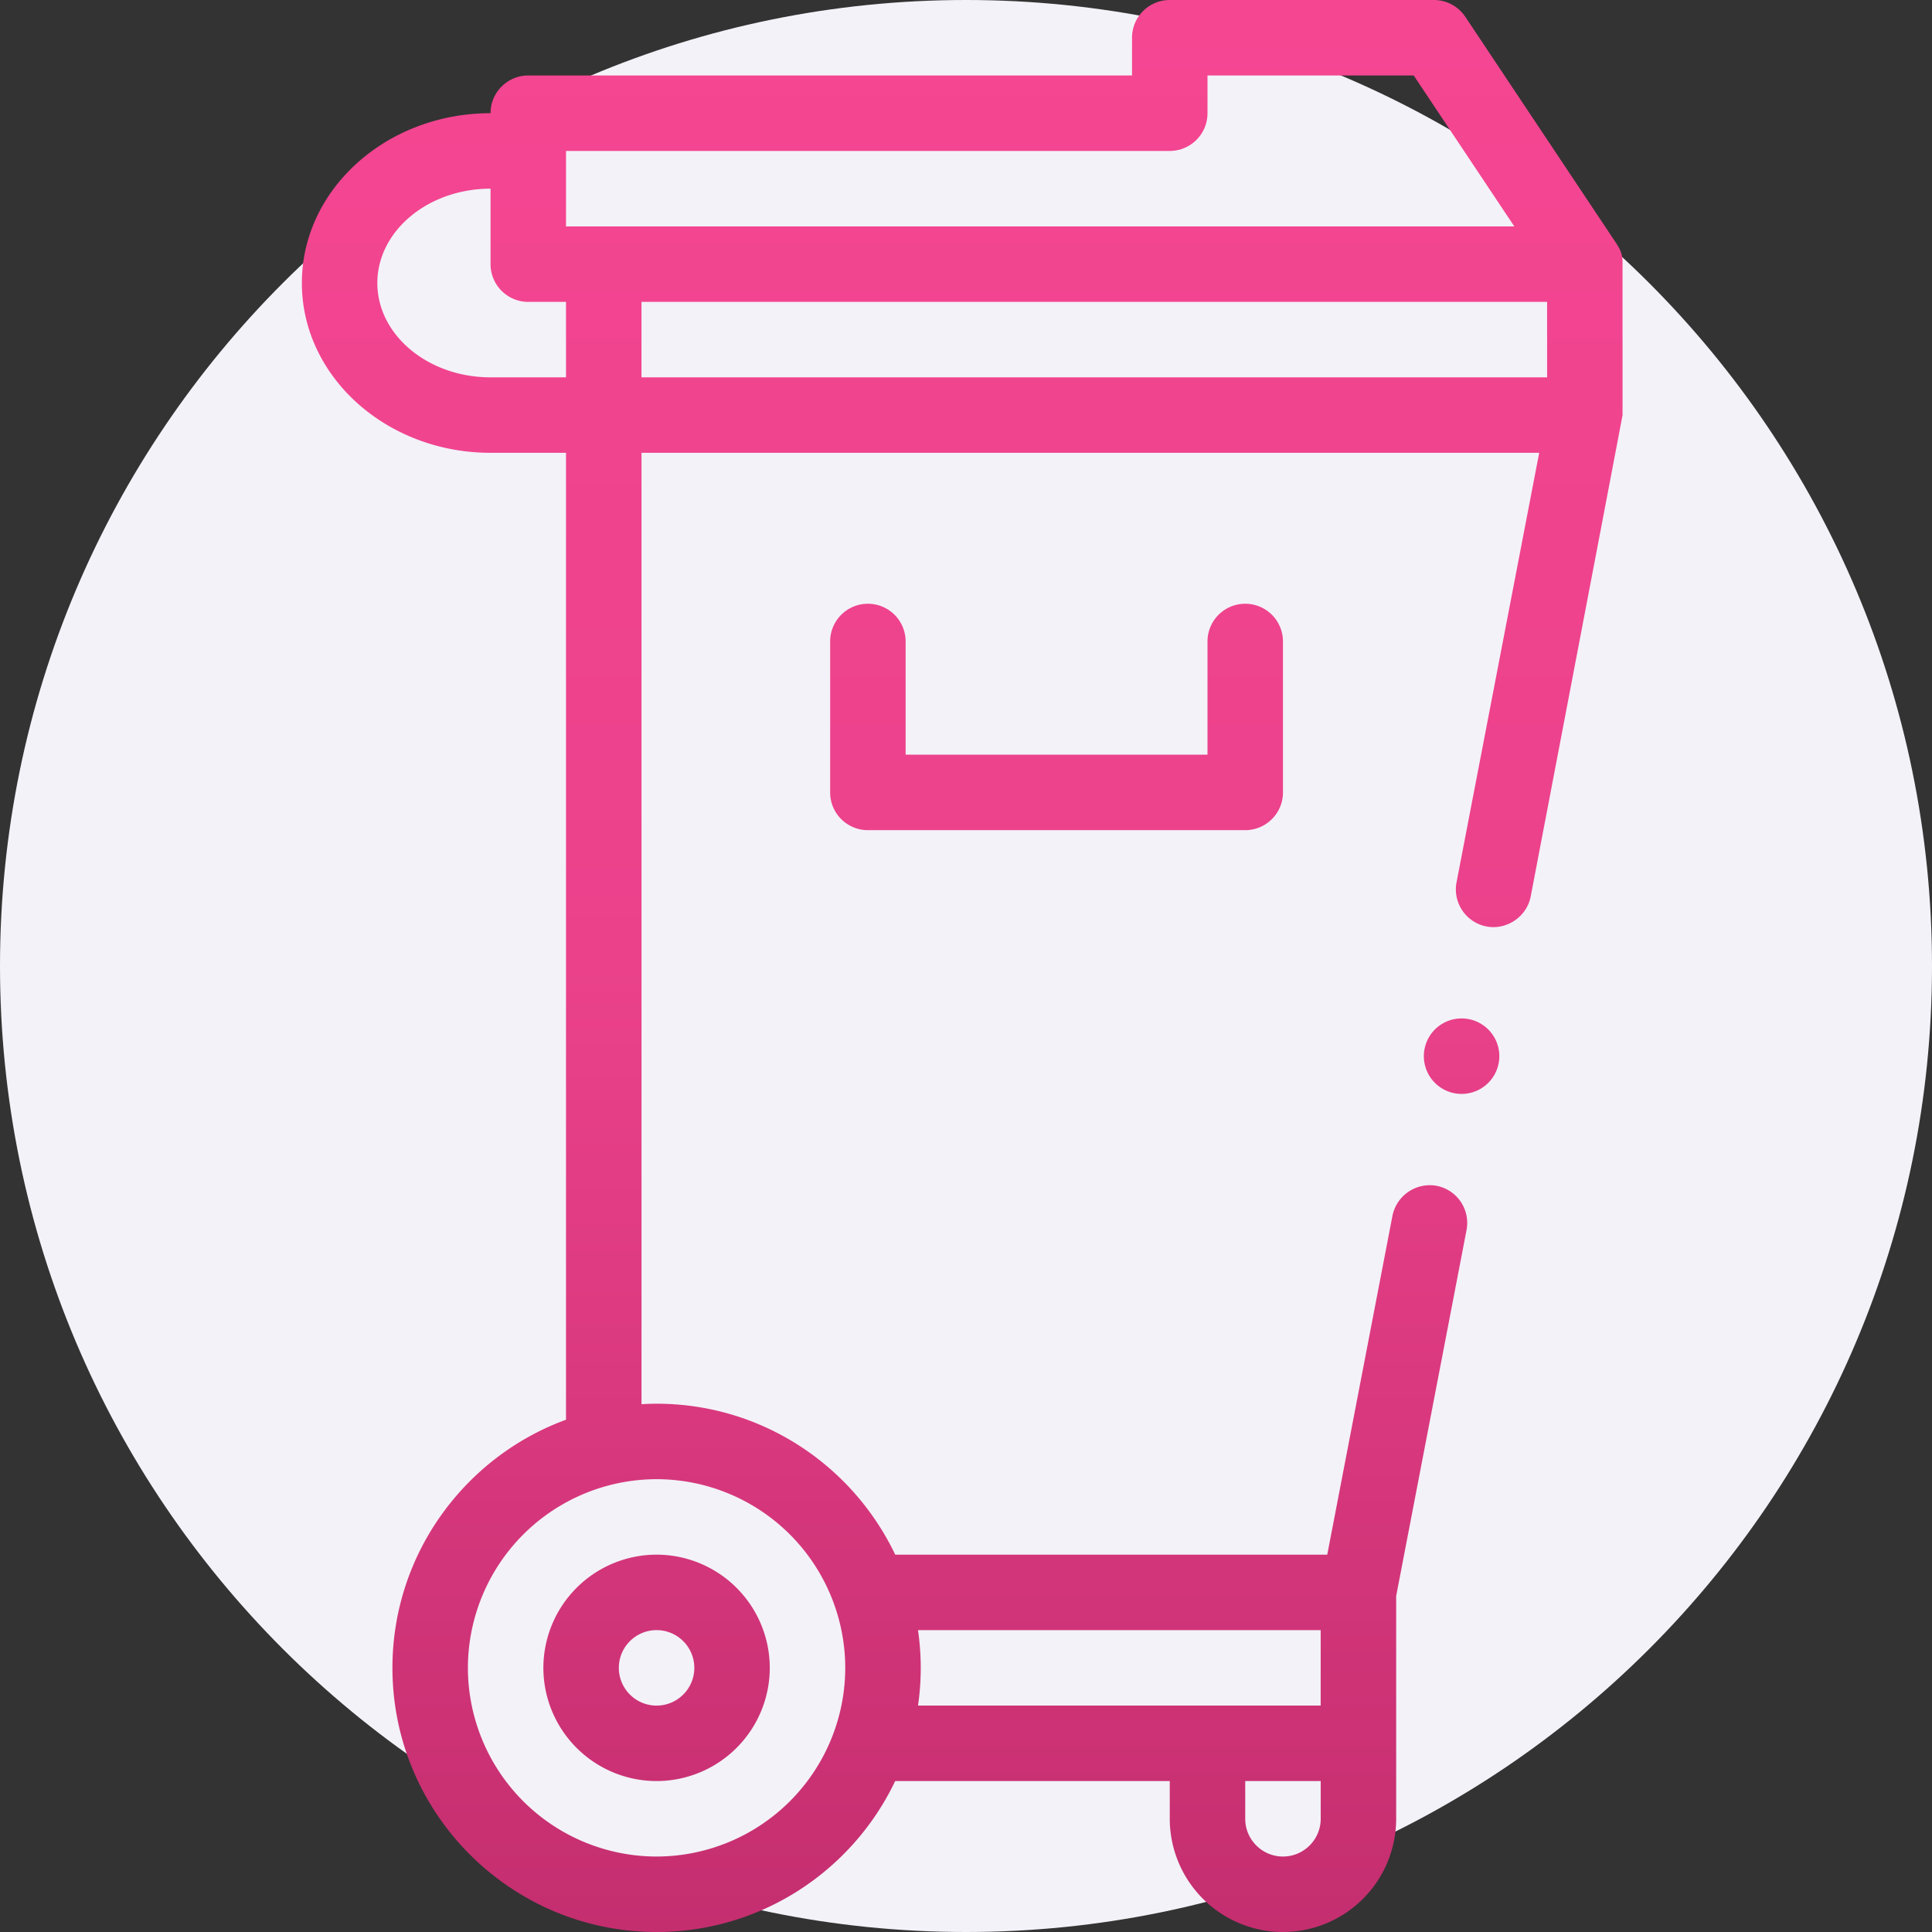 <?xml version="1.0" encoding="UTF-8"?> <svg xmlns="http://www.w3.org/2000/svg" width="64" height="64" viewBox="0 0 64 64"><rect x="0" y="0" width="64" height="64" fill="#333333" stroke="none"/> <defs> <linearGradient id="5msba" x1="31.88" x2="31.88" y1="0" y2="64" gradientUnits="userSpaceOnUse"> <stop offset="0" stop-color="#f54692"></stop> <stop offset=".5" stop-color="#eb418b"></stop> <stop offset="1" stop-color="#c42e6f"></stop> </linearGradient> </defs> <g> <g> <g> <path fill="#f3f2f8" d="M0 32C0 14.327 14.327 0 32 0c17.674 0 32 14.327 32 32 0 17.673-14.326 32-32 32C14.327 64 0 49.673 0 32z"></path> </g> <g> <path fill="url(#5msba)" d="M41.25 27.5c.69 0 1.25-.56 1.25-1.25v-5a1.25 1.25 0 1 0-2.5 0V25H30v-3.75a1.25 1.25 0 0 0-2.5 0v5c0 .69.56 1.25 1.25 1.25zm7.167 8.737a1.25 1.25 0 1 0 0-2.5 1.25 1.25 0 0 0 0 2.5zM21.75 54c.69 0 1.25.56 1.25 1.25s-.56 1.25-1.25 1.25-1.25-.56-1.25-1.25.56-1.25 1.25-1.25zm0 5a3.755 3.755 0 0 0 3.75-3.75 3.755 3.755 0 0 0-3.75-3.75A3.754 3.754 0 0 0 18 55.25 3.755 3.755 0 0 0 21.75 59zm-3-54h20C39.44 5 40 4.44 40 3.75V2.5h6.831l3.333 5H18.75zm-2.5 1.25v2.5c0 .69.56 1.25 1.25 1.25h1.25v2.5h-2.5c-2.068 0-3.75-1.402-3.75-3.125s1.682-3.125 3.75-3.125zm5 3.75h30v2.5h-30zm9.159 44h13.34v2.5H30.41a8.654 8.654 0 0 0 0-2.5zm-8.659-5A6.257 6.257 0 0 1 28 55.25a6.257 6.257 0 0 1-6.25 6.25 6.257 6.257 0 0 1-6.25-6.25A6.258 6.258 0 0 1 21.75 49zm19.5 10h2.5v1.25c0 .689-.561 1.25-1.25 1.25s-1.25-.561-1.25-1.25zm-2.5 1.25A3.754 3.754 0 0 0 42.5 64a3.754 3.754 0 0 0 3.75-3.75v-7.381l2.331-12.122a1.252 1.252 0 0 0-.99-1.465 1.263 1.263 0 0 0-1.464.992L43.967 51.5H29.655c-1.407-2.953-4.42-5-7.904-5-.168 0-.335.006-.5.016V15h29.737L48.25 29.227c-.13.675.314 1.332.991 1.463.67.13 1.335-.324 1.465-.99 0 0 3.043-15.927 3.043-15.95v-5c0-.21 0-.375-.212-.696 0-.002-4.997-7.498-4.997-7.498A1.252 1.252 0 0 0 47.5 0h-8.75c-.69 0-1.25.56-1.25 1.25V2.5h-20c-.69 0-1.25.56-1.25 1.25-3.446 0-6.25 2.523-6.25 5.625S12.804 15 16.25 15h2.5v32.03C15.4 48.257 13 51.48 13 55.25c0 4.825 3.925 8.75 8.75 8.75 3.483 0 6.497-2.047 7.904-5h9.096v1.25z"></path> </g> </g> </g> </svg> 